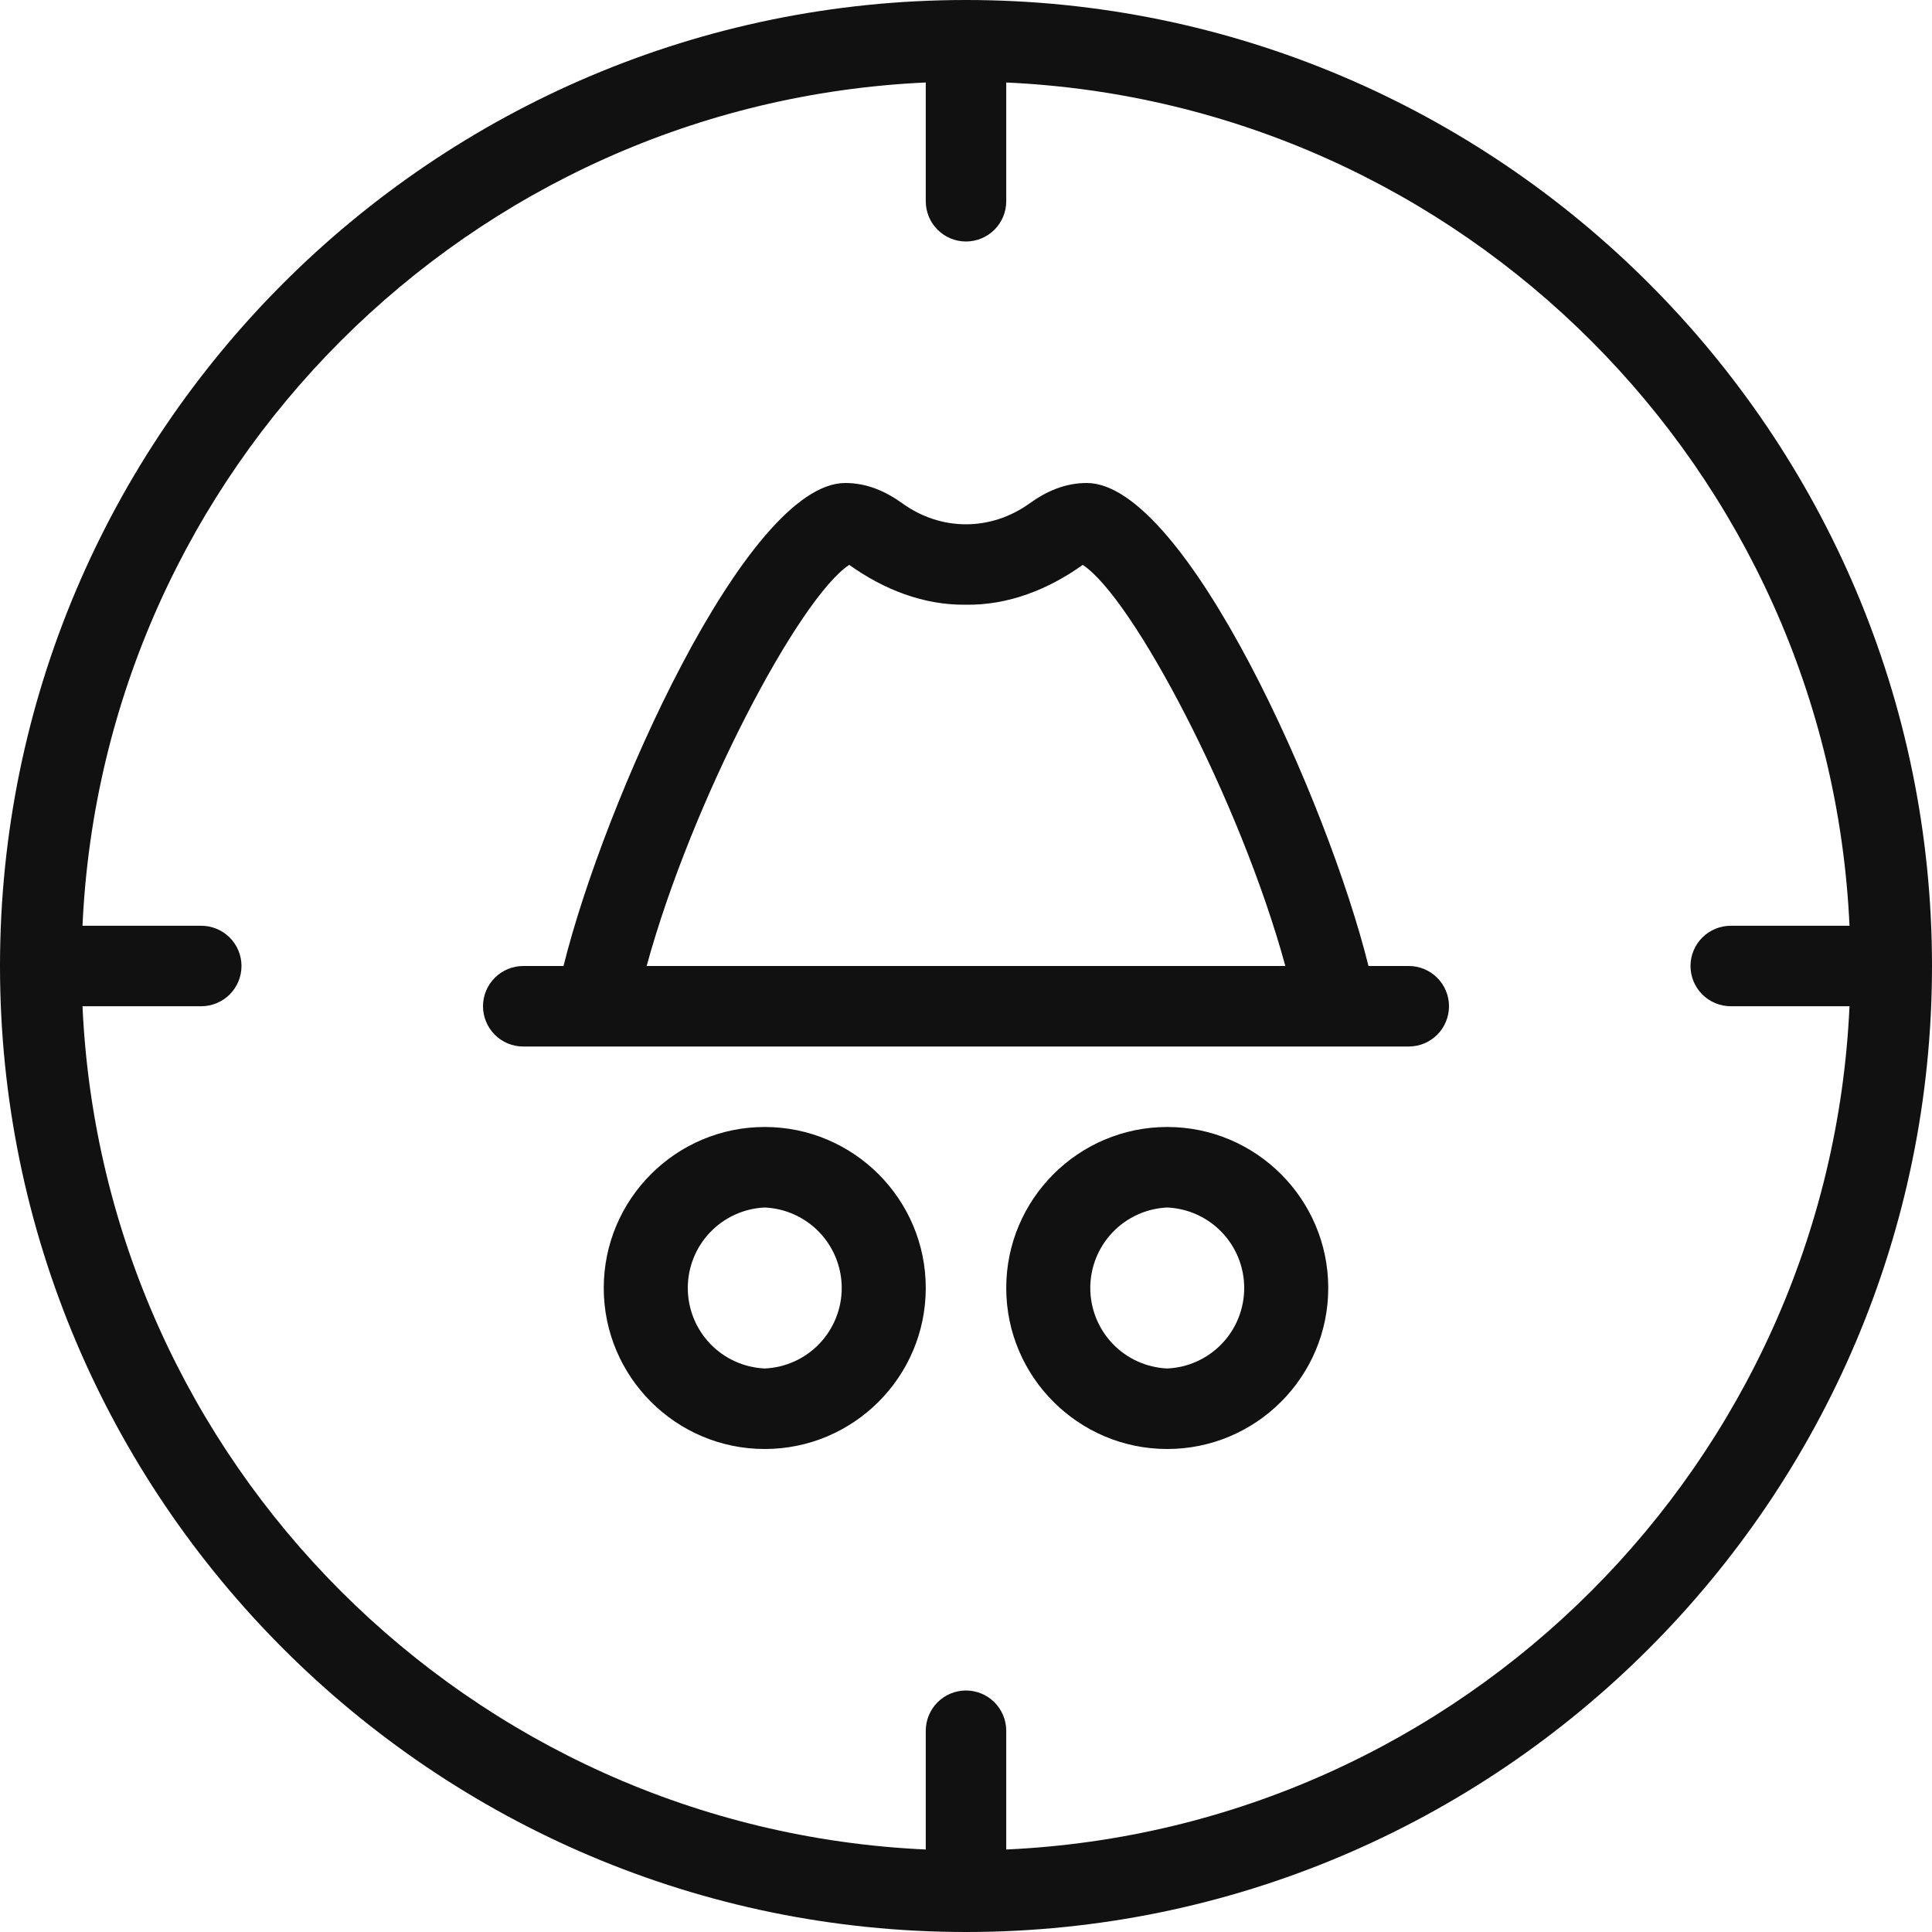 <svg xmlns="http://www.w3.org/2000/svg" width="40" height="40" viewBox="0 0 40 40" fill="none"><g clip-path="url(#clip0_784_1210)"><path d="M20 0C8.972 0 0 8.972 0 20C0 31.028 8.972 40 20 40C31.028 40 40 31.028 40 20C40 8.972 31.028 0 20 0ZM20.833 38.292V35.833C20.833 35.612 20.745 35.4 20.589 35.244C20.433 35.088 20.221 35 20 35C19.779 35 19.567 35.088 19.411 35.244C19.255 35.4 19.167 35.612 19.167 35.833V38.292C9.723 37.863 2.137 30.277 1.708 20.833H4.167C4.388 20.833 4.6 20.745 4.756 20.589C4.912 20.433 5 20.221 5 20C5 19.779 4.912 19.567 4.756 19.411C4.6 19.255 4.388 19.167 4.167 19.167H1.708C2.137 9.723 9.723 2.137 19.167 1.708V4.167C19.167 4.388 19.255 4.6 19.411 4.756C19.567 4.912 19.779 5 20 5C20.221 5 20.433 4.912 20.589 4.756C20.745 4.6 20.833 4.388 20.833 4.167V1.708C30.277 2.137 37.863 9.723 38.292 19.167H35.833C35.612 19.167 35.4 19.255 35.244 19.411C35.088 19.567 35 19.779 35 20C35 20.221 35.088 20.433 35.244 20.589C35.4 20.745 35.612 20.833 35.833 20.833H38.292C37.863 30.277 30.277 37.863 20.833 38.292ZM24.167 23.333C22.328 23.333 20.833 24.828 20.833 26.667C20.833 28.505 22.328 30 24.167 30C26.005 30 27.5 28.505 27.5 26.667C27.5 24.828 26.005 23.333 24.167 23.333ZM24.167 28.333C23.738 28.314 23.332 28.13 23.035 27.82C22.739 27.509 22.573 27.096 22.573 26.667C22.573 26.237 22.739 25.824 23.035 25.514C23.332 25.203 23.738 25.019 24.167 25C24.596 25.019 25.001 25.203 25.298 25.514C25.595 25.824 25.76 26.237 25.76 26.667C25.76 27.096 25.595 27.509 25.298 27.82C25.001 28.13 24.596 28.314 24.167 28.333ZM29.167 20H28.333C27.5 16.635 24.548 10 22.5 10C22.052 10 21.667 10.17 21.315 10.423C20.915 10.71 20.457 10.855 20 10.855C19.543 10.855 19.087 10.712 18.685 10.423C18.333 10.17 17.948 10 17.5 10C15.452 10 12.5 16.635 11.667 20H10.833C10.612 20 10.4 20.088 10.244 20.244C10.088 20.4 10 20.612 10 20.833C10 21.054 10.088 21.266 10.244 21.423C10.4 21.579 10.612 21.667 10.833 21.667H29.167C29.388 21.667 29.6 21.579 29.756 21.423C29.912 21.266 30 21.054 30 20.833C30 20.612 29.912 20.4 29.756 20.244C29.6 20.088 29.388 20 29.167 20ZM13.388 20C14.327 16.568 16.552 12.37 17.583 11.695C18.298 12.207 19.127 12.532 20 12.52C20.873 12.532 21.702 12.207 22.417 11.695C23.448 12.37 25.673 16.567 26.612 20H13.39H13.388ZM15.833 23.333C13.995 23.333 12.5 24.828 12.5 26.667C12.5 28.505 13.995 30 15.833 30C17.672 30 19.167 28.505 19.167 26.667C19.167 24.828 17.672 23.333 15.833 23.333ZM15.833 28.333C15.404 28.314 14.999 28.13 14.702 27.82C14.405 27.509 14.24 27.096 14.24 26.667C14.24 26.237 14.405 25.824 14.702 25.514C14.999 25.203 15.404 25.019 15.833 25C16.262 25.019 16.668 25.203 16.965 25.514C17.261 25.824 17.427 26.237 17.427 26.667C17.427 27.096 17.261 27.509 16.965 27.82C16.668 28.13 16.262 28.314 15.833 28.333Z" fill="#111111"></path></g><defs><clipPath id="clip0_784_1210"><rect width="40" height="40" fill="white"></rect></clipPath></defs></svg>